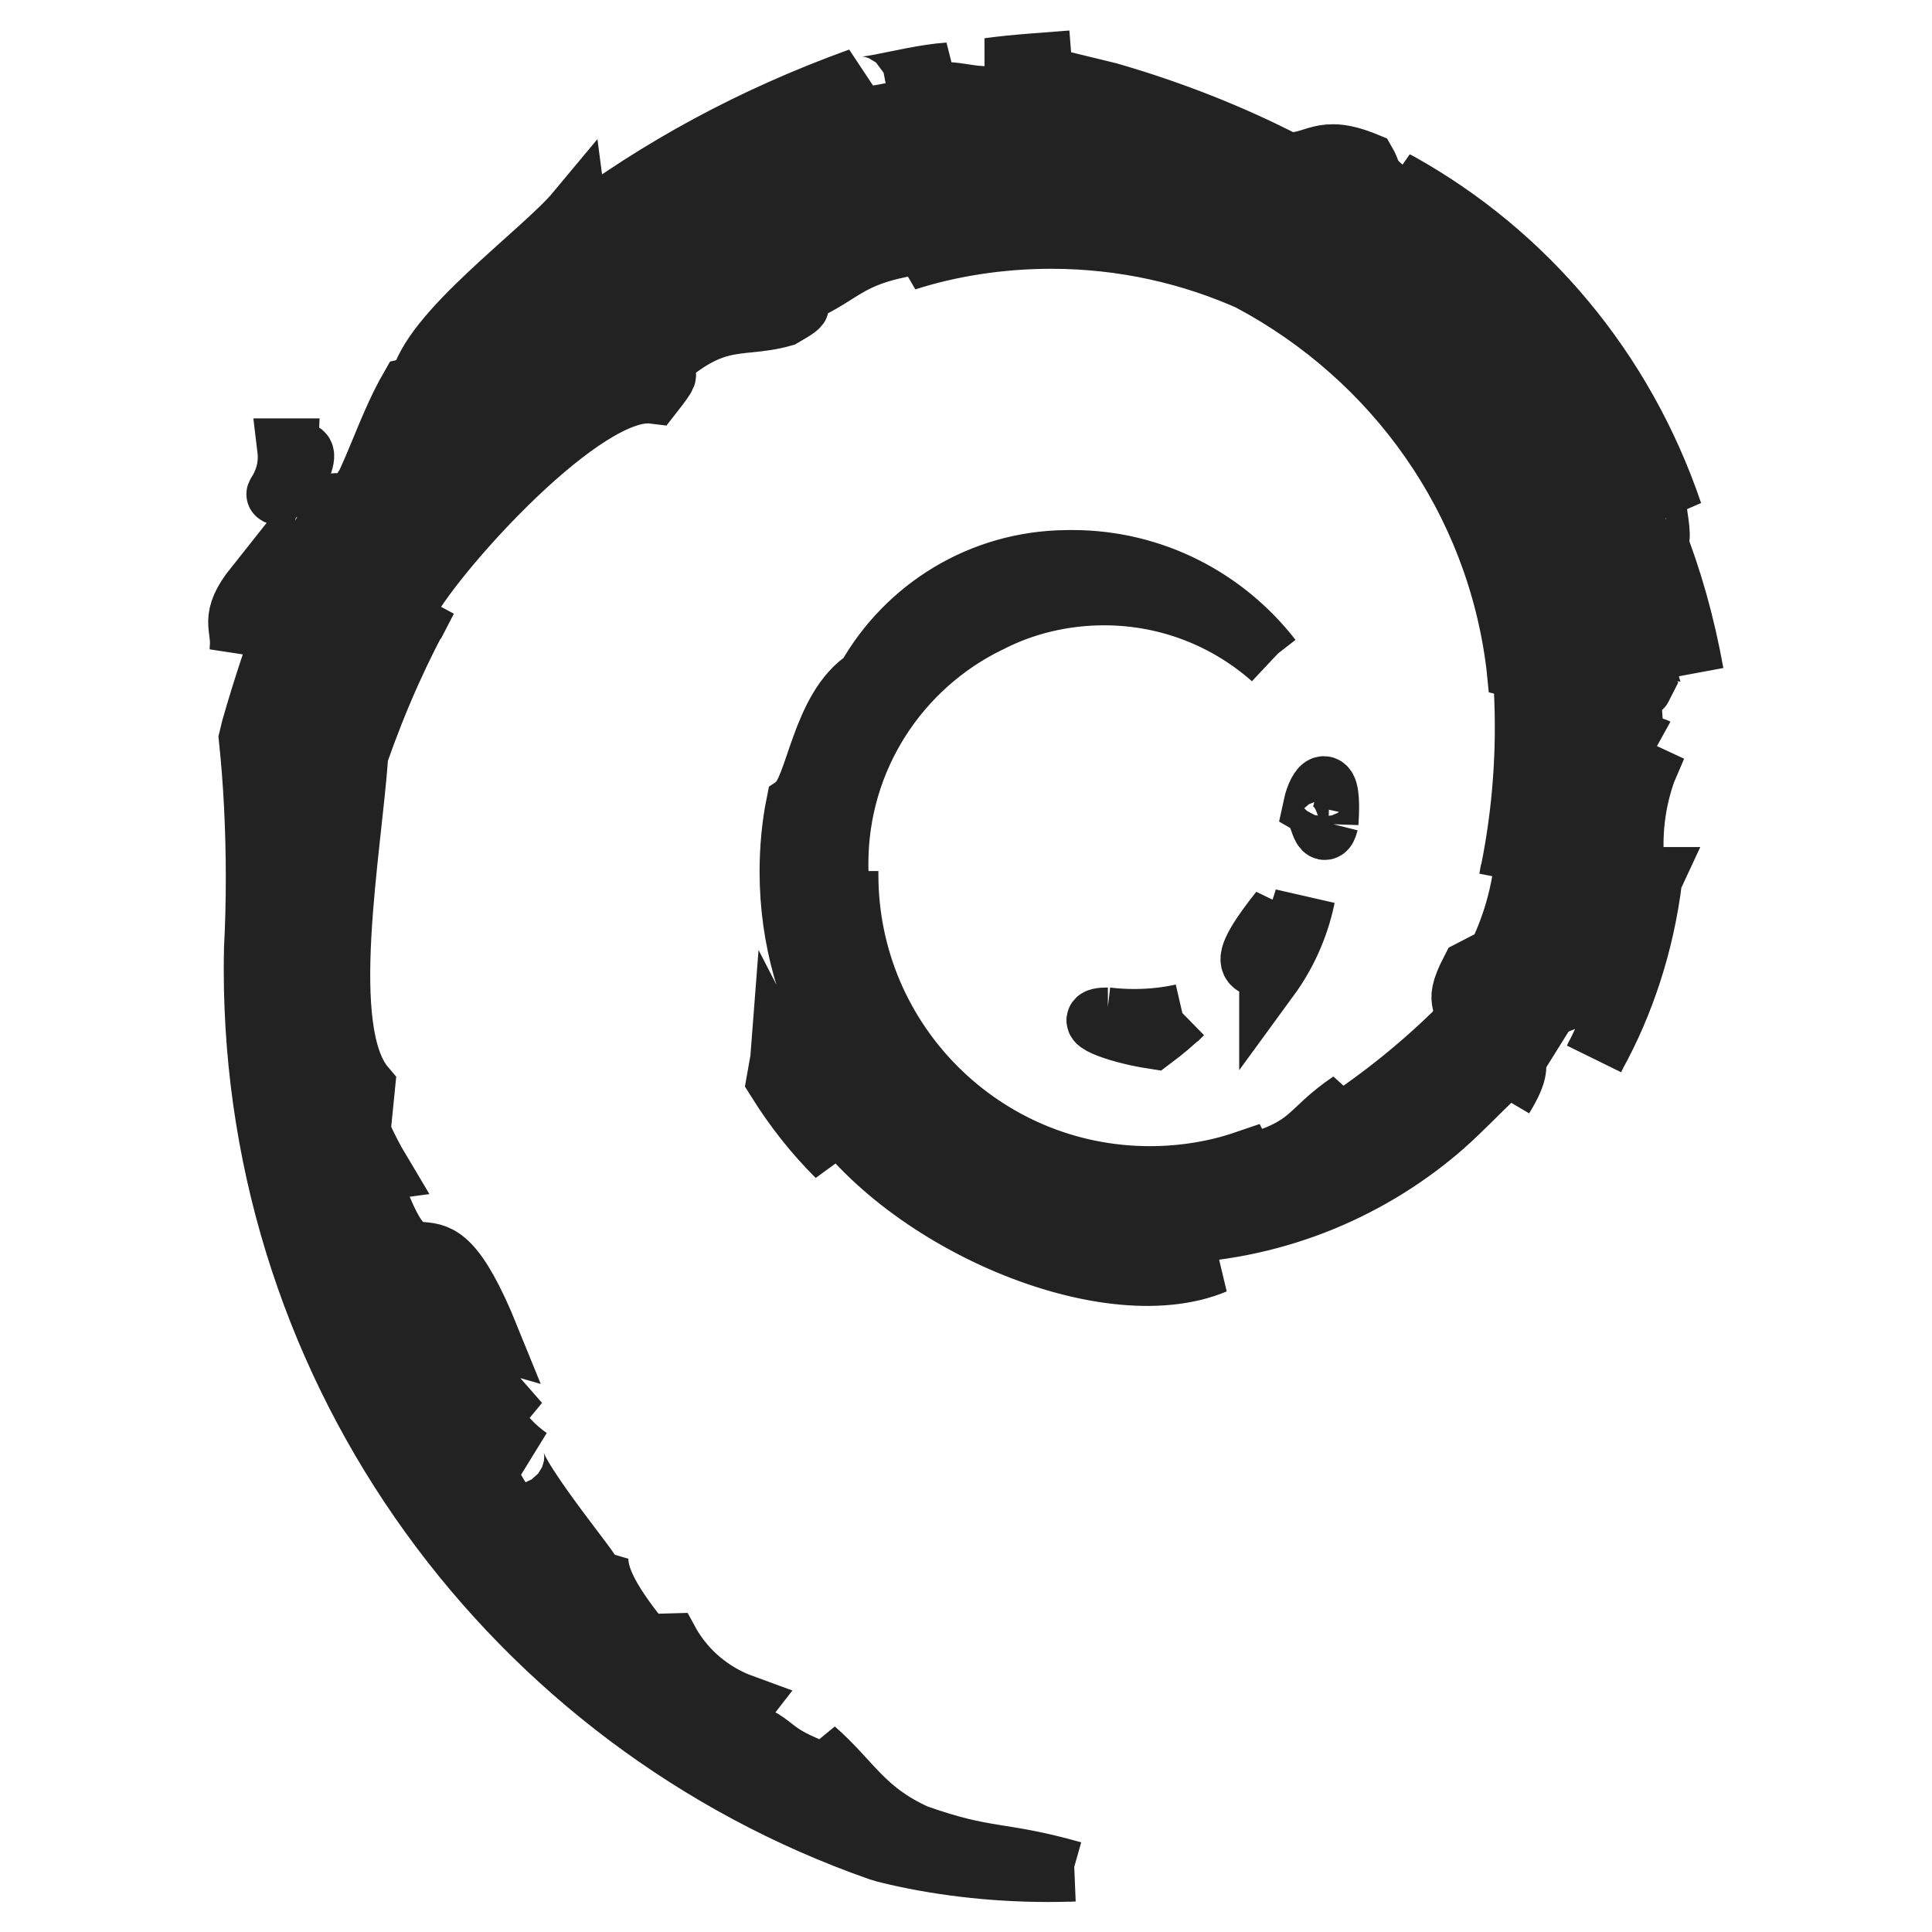 <svg xmlns="http://www.w3.org/2000/svg" viewBox="0 0 32 32" width="120" height="120">
  <g fill="#222" stroke="#222">
    <path d="M3.973 10.755c0.085-0.271 0.171-0.624 0.24-0.984l0.010-0.066c-0.437 0.55-0.212 0.662-0.25 1.037zM4.761 7.43c0.087 0.712-0.537 1 0.137 0.525 0.375-0.825-0.137-0.225-0.125-0.525zM16.562 1.154c0.327-0.062 0.734-0.115 1.146-0.147l0.041-0.003c-0.462 0.038-0.925 0.063-1.375 0.125l0.187 0.025zM27.378 14.53l-0.087 0.187c-0.145 1.031-0.448 1.963-0.885 2.814l0.023-0.049c0.472-0.854 0.803-1.852 0.933-2.912l0.004-0.040zM13.701 17.507c-0.153-0.187-0.283-0.401-0.381-0.633l-0.007-0.017c0.134 0.419 0.316 0.784 0.546 1.113l-0.009-0.013-0.15-0.45zM12.926 17.545l-0.062 0.35c0.298 0.477 0.628 0.89 1 1.262l-0-0c-0.3-0.587-0.525-0.825-0.937-1.625zM25.276 13.968c-0.028 0.687-0.2 1.328-0.487 1.901l0.012-0.027-0.437 0.226c-0.35 0.675 0.038 0.437-0.212 0.975-0.602 0.595-1.264 1.13-1.976 1.596l-0.048 0.030c-0.251 0 0.175-0.312 0.237-0.425-0.739 0.5-0.601 0.75-1.713 1.062l-0.038-0.075c-0.468 0.16-1.008 0.253-1.569 0.253-2.759 0-4.996-2.237-4.996-4.996 0-0.020 0-0.041 0-0.061l-0 0.003c-0.037 0.212-0.087 0.162-0.15 0.25-0.010-0.112-0.016-0.242-0.016-0.374 0-1.752 1.015-3.268 2.49-3.989l0.026-0.012c0.55-0.283 1.2-0.448 1.888-0.448 1.066 0 2.040 0.397 2.78 1.052l-0.004-0.004c-0.771-0.993-1.965-1.626-3.306-1.626-0.033 0-0.066 0-0.099 0.001l0.005-0c-1.417 0.013-2.649 0.792-3.303 1.943l-0.010 0.019c-0.75 0.475-0.837 1.837-1.162 2.076-0.068 0.337-0.107 0.724-0.107 1.12 0 2.225 1.232 4.161 3.051 5.165l0.030 0.015c0.337 0.237 0.1 0.262 0.15 0.437-0.752-0.362-1.388-0.85-1.906-1.443l-0.006-0.007c0.28 0.439 0.611 0.814 0.992 1.131l0.008 0.006c-0.687-0.225-1.587-1.625-1.849-1.687 1.162 2.074 4.724 3.65 6.574 2.874-0.164 0.012-0.355 0.019-0.547 0.019-0.845 0-1.658-0.135-2.419-0.385l0.055 0.016c-0.412-0.2-0.962-0.637-0.875-0.712 0.83 0.359 1.796 0.567 2.811 0.567 1.736 0 3.329-0.61 4.577-1.627l-0.013 0.010c0.55-0.437 1.162-1.175 1.337-1.187-0.25 0.4 0.050 0.2-0.15 0.55 0.55-0.9-0.25-0.375 0.575-1.55l0.3 0.412c-0.112-0.75 0.925-1.651 0.825-2.827 0.237-0.375 0.25 0.375 0 1.212 0.362-0.925 0.1-1.062 0.187-1.824 0.1 0.215 0.198 0.476 0.277 0.745l0.011 0.042c-0.015-0.121-0.023-0.262-0.023-0.405 0-0.581 0.138-1.13 0.382-1.615l-0.009 0.021c-0.112-0.062-0.35 0.375-0.4-0.662 0-0.462 0.125-0.25 0.175-0.35-0.252-0.292-0.423-0.66-0.474-1.066l-0.001-0.010c0.1-0.162 0.275 0.412 0.425 0.425-0.111-0.386-0.2-0.845-0.247-1.316l-0.003-0.034c-0.425-0.85-0.15 0.125-0.5-0.375-0.425-1.363 0.375-0.312 0.425-0.925 0.533 0.885 0.956 1.911 1.212 3.002l0.014 0.073c-0.151-0.837-0.363-1.575-0.64-2.28l0.028 0.081c0.2 0.087-0.325-1.551 0.262-0.462-0.805-2.376-2.428-4.295-4.526-5.464l-0.050-0.025c0.225 0.212 0.525 0.487 0.412 0.525-0.937-0.562-0.775-0.6-0.912-0.837-0.762-0.312-0.812 0.025-1.325 0-0.865-0.449-1.877-0.854-2.933-1.158l-0.119-0.029 0.062 0.287c-0.962-0.312-1.125 0.125-2.162 0-0.063-0.050 0.337-0.175 0.662-0.225-0.926 0.125-0.876-0.175-1.788 0.038 0.194-0.132 0.419-0.265 0.652-0.384l0.035-0.016c-0.75 0.050-1.799 0.437-1.475 0.087-1.776 0.642-3.315 1.483-4.697 2.52l0.046-0.033-0.036-0.275c-0.562 0.675-2.449 2.013-2.599 2.888l-0.164 0.037c-0.287 0.5-0.475 1.062-0.712 1.576-0.375 0.65-0.562 0.25-0.5 0.35-0.534 1.086-1.027 2.373-1.408 3.708l-0.041 0.169c0.074 0.691 0.116 1.493 0.116 2.305 0 0.402-0.010 0.802-0.031 1.199l0.002-0.056c-0.003 0.111-0.005 0.242-0.005 0.374 0 6.747 4.321 12.485 10.347 14.597l0.108 0.033c0.811 0.203 1.743 0.32 2.702 0.32 0.144 0 0.288-0.003 0.43-0.008l-0.021 0.001c-1.237-0.35-1.4-0.187-2.599-0.612-0.875-0.4-1.062-0.875-1.675-1.412l0.25 0.437c-1.213-0.425-0.712-0.525-1.701-0.837l0.262-0.337c-0.519-0.189-0.94-0.545-1.206-1.001l-0.006-0.011-0.425 0.012c-0.512-0.626-0.787-1.088-0.762-1.451l-0.139 0.25c-0.162-0.262-1.899-2.376-1-1.888-0.258-0.179-0.469-0.409-0.62-0.677l-0.005-0.010 0.175-0.212c-0.364-0.413-0.633-0.918-0.77-1.476l-0.005-0.024c0.131 0.198 0.326 0.345 0.555 0.411l0.007 0.002c-1.1-2.714-1.162-0.15-2.001-2.752l0.187-0.025c-0.104-0.174-0.213-0.383-0.309-0.599l-0.016-0.039 0.075-0.75c-0.787-0.925-0.225-3.876-0.112-5.501 0.338-0.964 0.709-1.781 1.142-2.559l-0.043 0.083-0.262-0.050c0.5-0.887 2.925-3.589 4.050-3.45 0.537-0.687-0.112 0-0.225-0.175 1.2-1.238 1.575-0.875 2.376-1.1 0.875-0.501-0.75 0.2-0.337-0.189 1.5-0.375 1.062-0.875 3.025-1.062 0.2 0.125-0.487 0.175-0.65 0.325 0.719-0.231 1.545-0.365 2.403-0.365 1.194 0 2.328 0.259 3.349 0.723l-0.051-0.021c2.392 1.275 4.071 3.617 4.408 6.373l0.004 0.040 0.1 0.025c0.024 0.284 0.038 0.615 0.038 0.949 0 0.863-0.091 1.705-0.264 2.517l0.014-0.079 0.25-0.525zM17 1.542l-0.187 0.037 0.175-0.012v-0.025zM16.475 1.392c0.25 0.050 0.562 0.087 0.525 0.15 0.287-0.062 0.35-0.125-0.537-0.15zM22.001 13.632c0.062-0.901-0.175-0.626-0.25-0.276 0.087 0.050 0.162 0.625 0.25 0.275zM21.025 16.194c0.274-0.375 0.479-0.82 0.583-1.302l0.004-0.023c-0.099 0.347-0.24 0.65-0.42 0.925l0.008-0.013c-0.937 0.587-0.087-0.337 0-0.7-1 1.262-0.137 0.75-0.175 1.112zM18.349 16.856c-0.5 0 0.1 0.25 0.751 0.35 0.18-0.135 0.339-0.27 0.489-0.414l-0.002 0.002c-0.242 0.056-0.52 0.087-0.805 0.087-0.152 0-0.302-0.009-0.45-0.027l0.018 0.002z"/>
  </g>
</svg>

